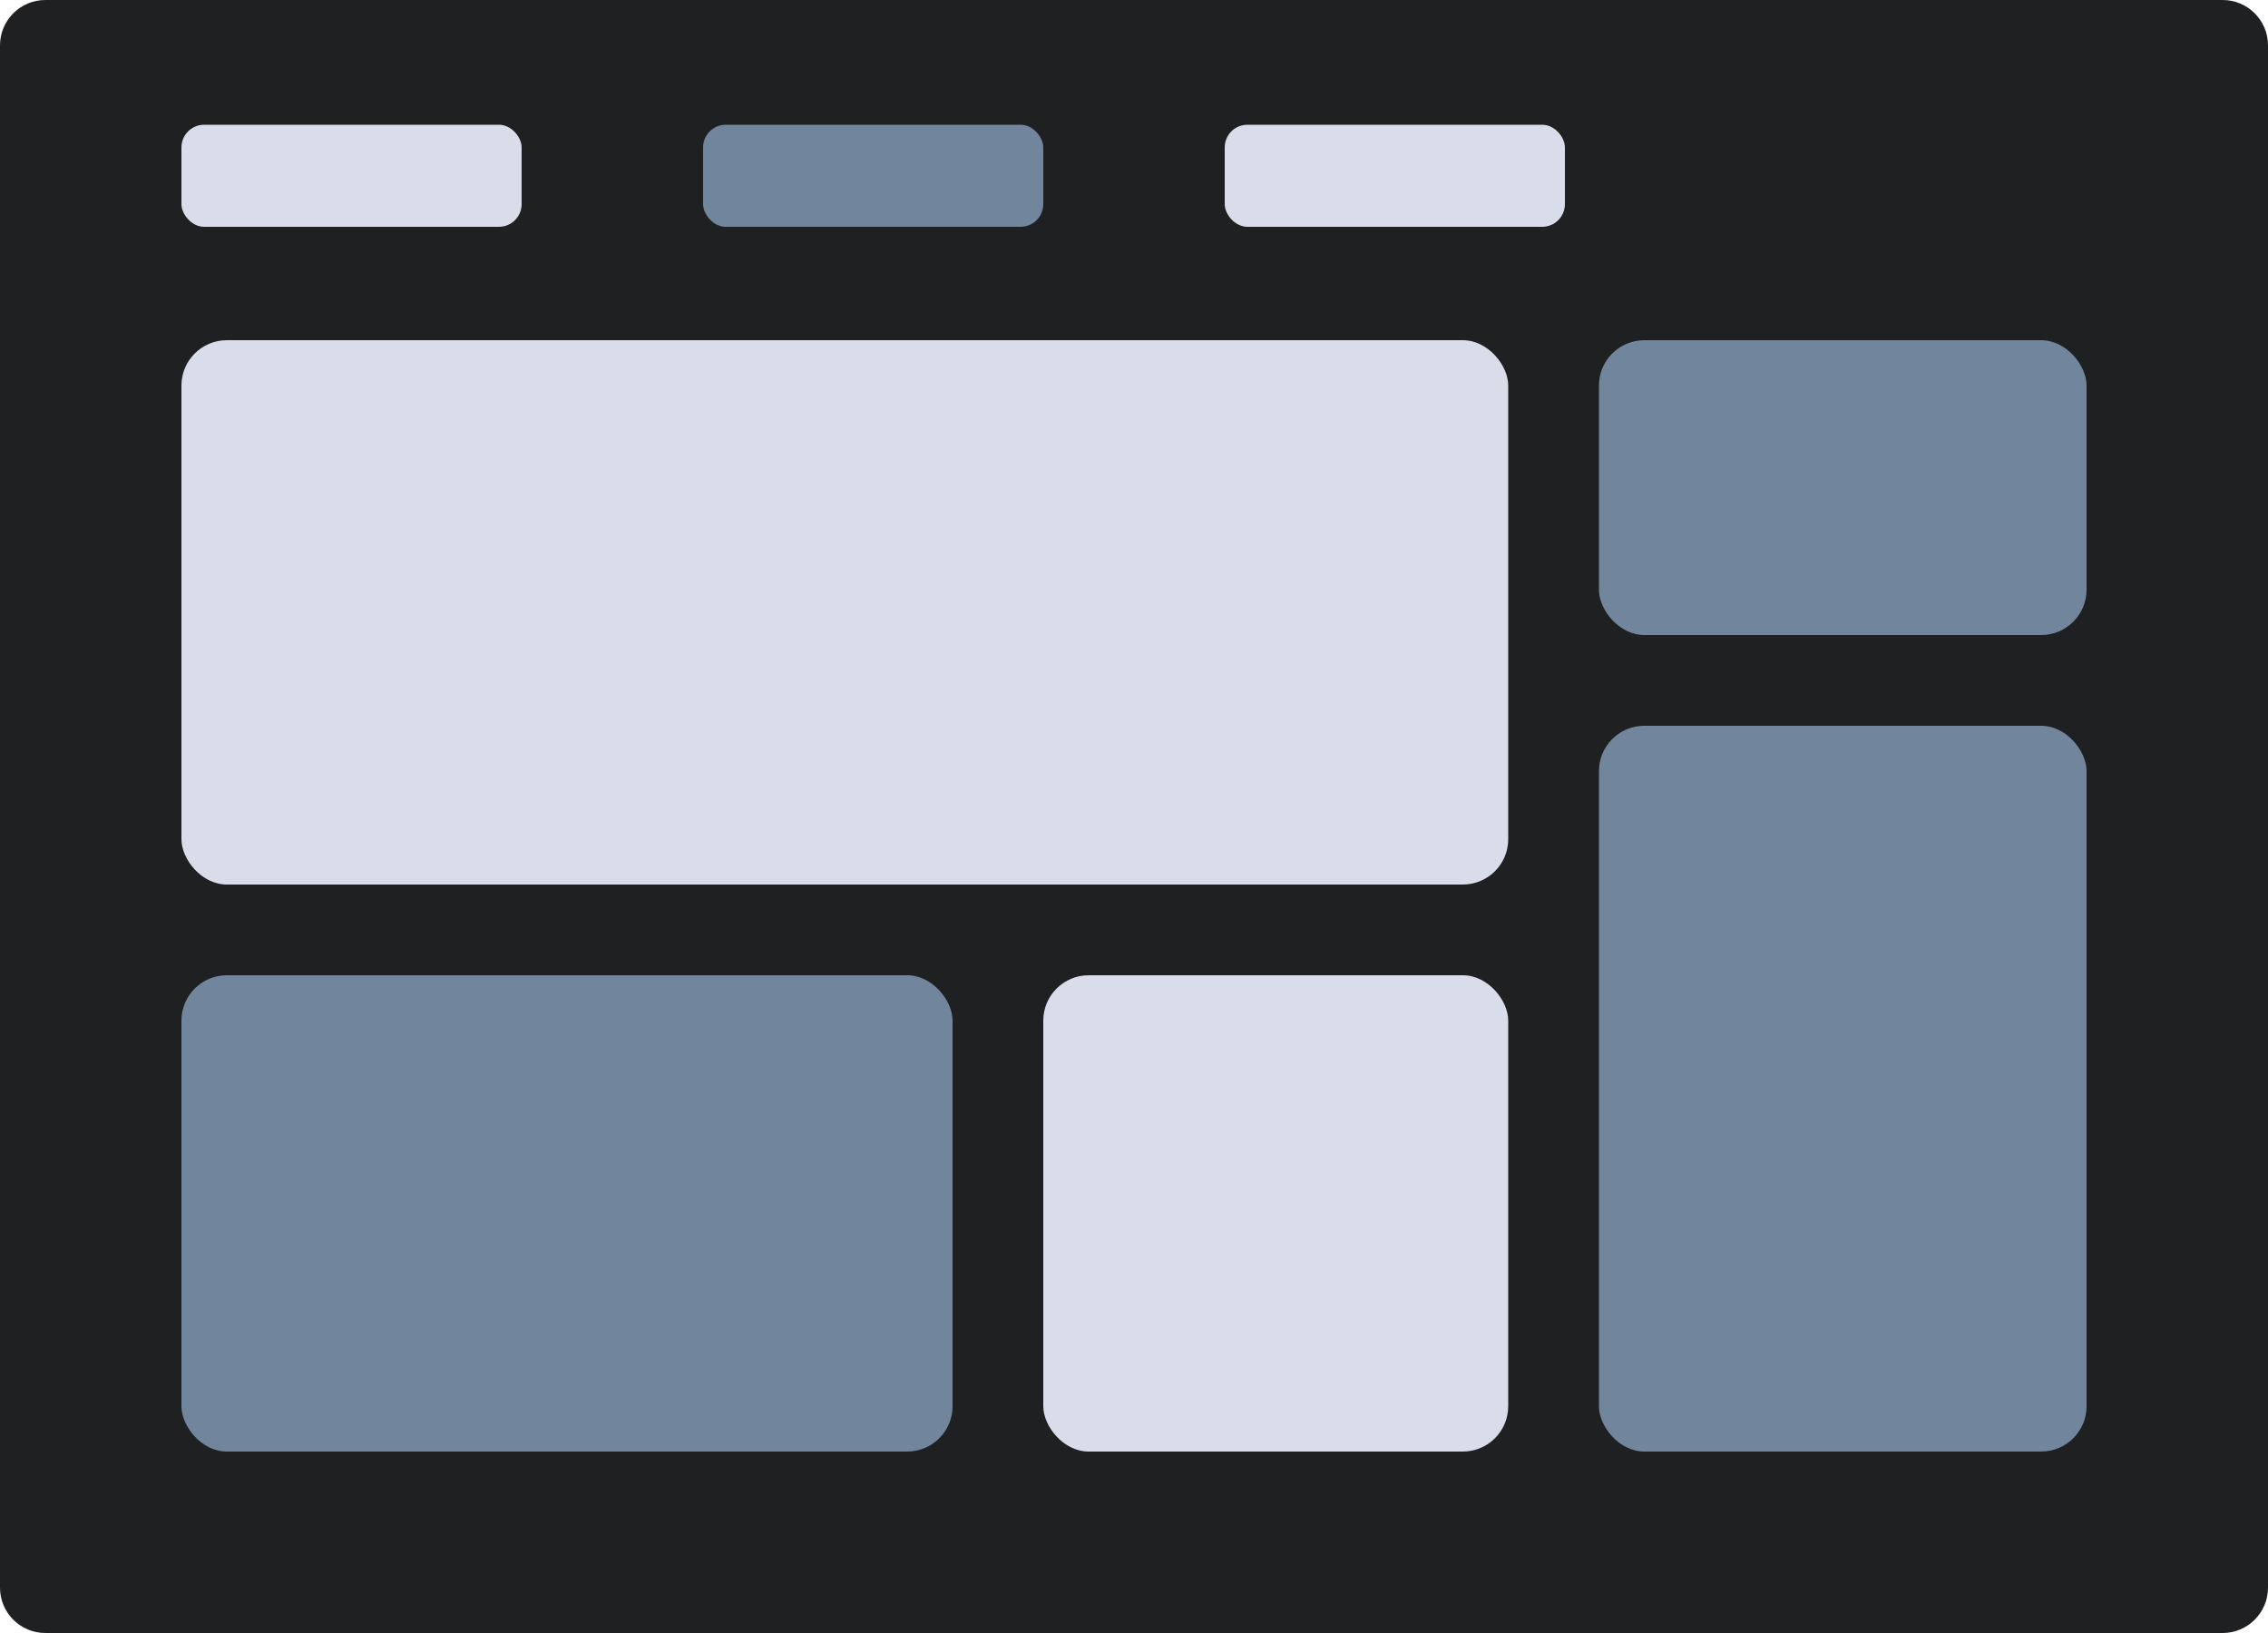 <svg width="200" height="144" viewBox="0 0 200 144" fill="none" xmlns="http://www.w3.org/2000/svg">
<path d="M196 0H4C1.791 0 0 1.791 0 4V140C0 142.209 1.791 144 4 144H196C198.209 144 200 142.209 200 140V4C200 1.791 198.209 0 196 0Z" fill="#1E2022"/>
<rect x="16" y="30" width="117" height="48" rx="4" fill="#D9DDEA"/>
<rect x="92" y="86" width="41" height="42" rx="4" fill="#D9DDEA"/>
<rect x="16" y="86" width="68" height="42" rx="4" fill="#71869D"/>
<rect x="141" y="30" width="43" height="26" rx="4" fill="#71869D"/>
<rect x="141" y="64" width="43" height="64" rx="4" fill="#71869D"/>
<rect x="62" y="11" width="30" height="9" rx="2" fill="#71869D"/>
<rect x="16" y="11" width="30" height="9" rx="2" fill="#D9DDEA"/>
<rect x="108" y="11" width="30" height="9" rx="2" fill="#D9DDEA"/>
</svg>
